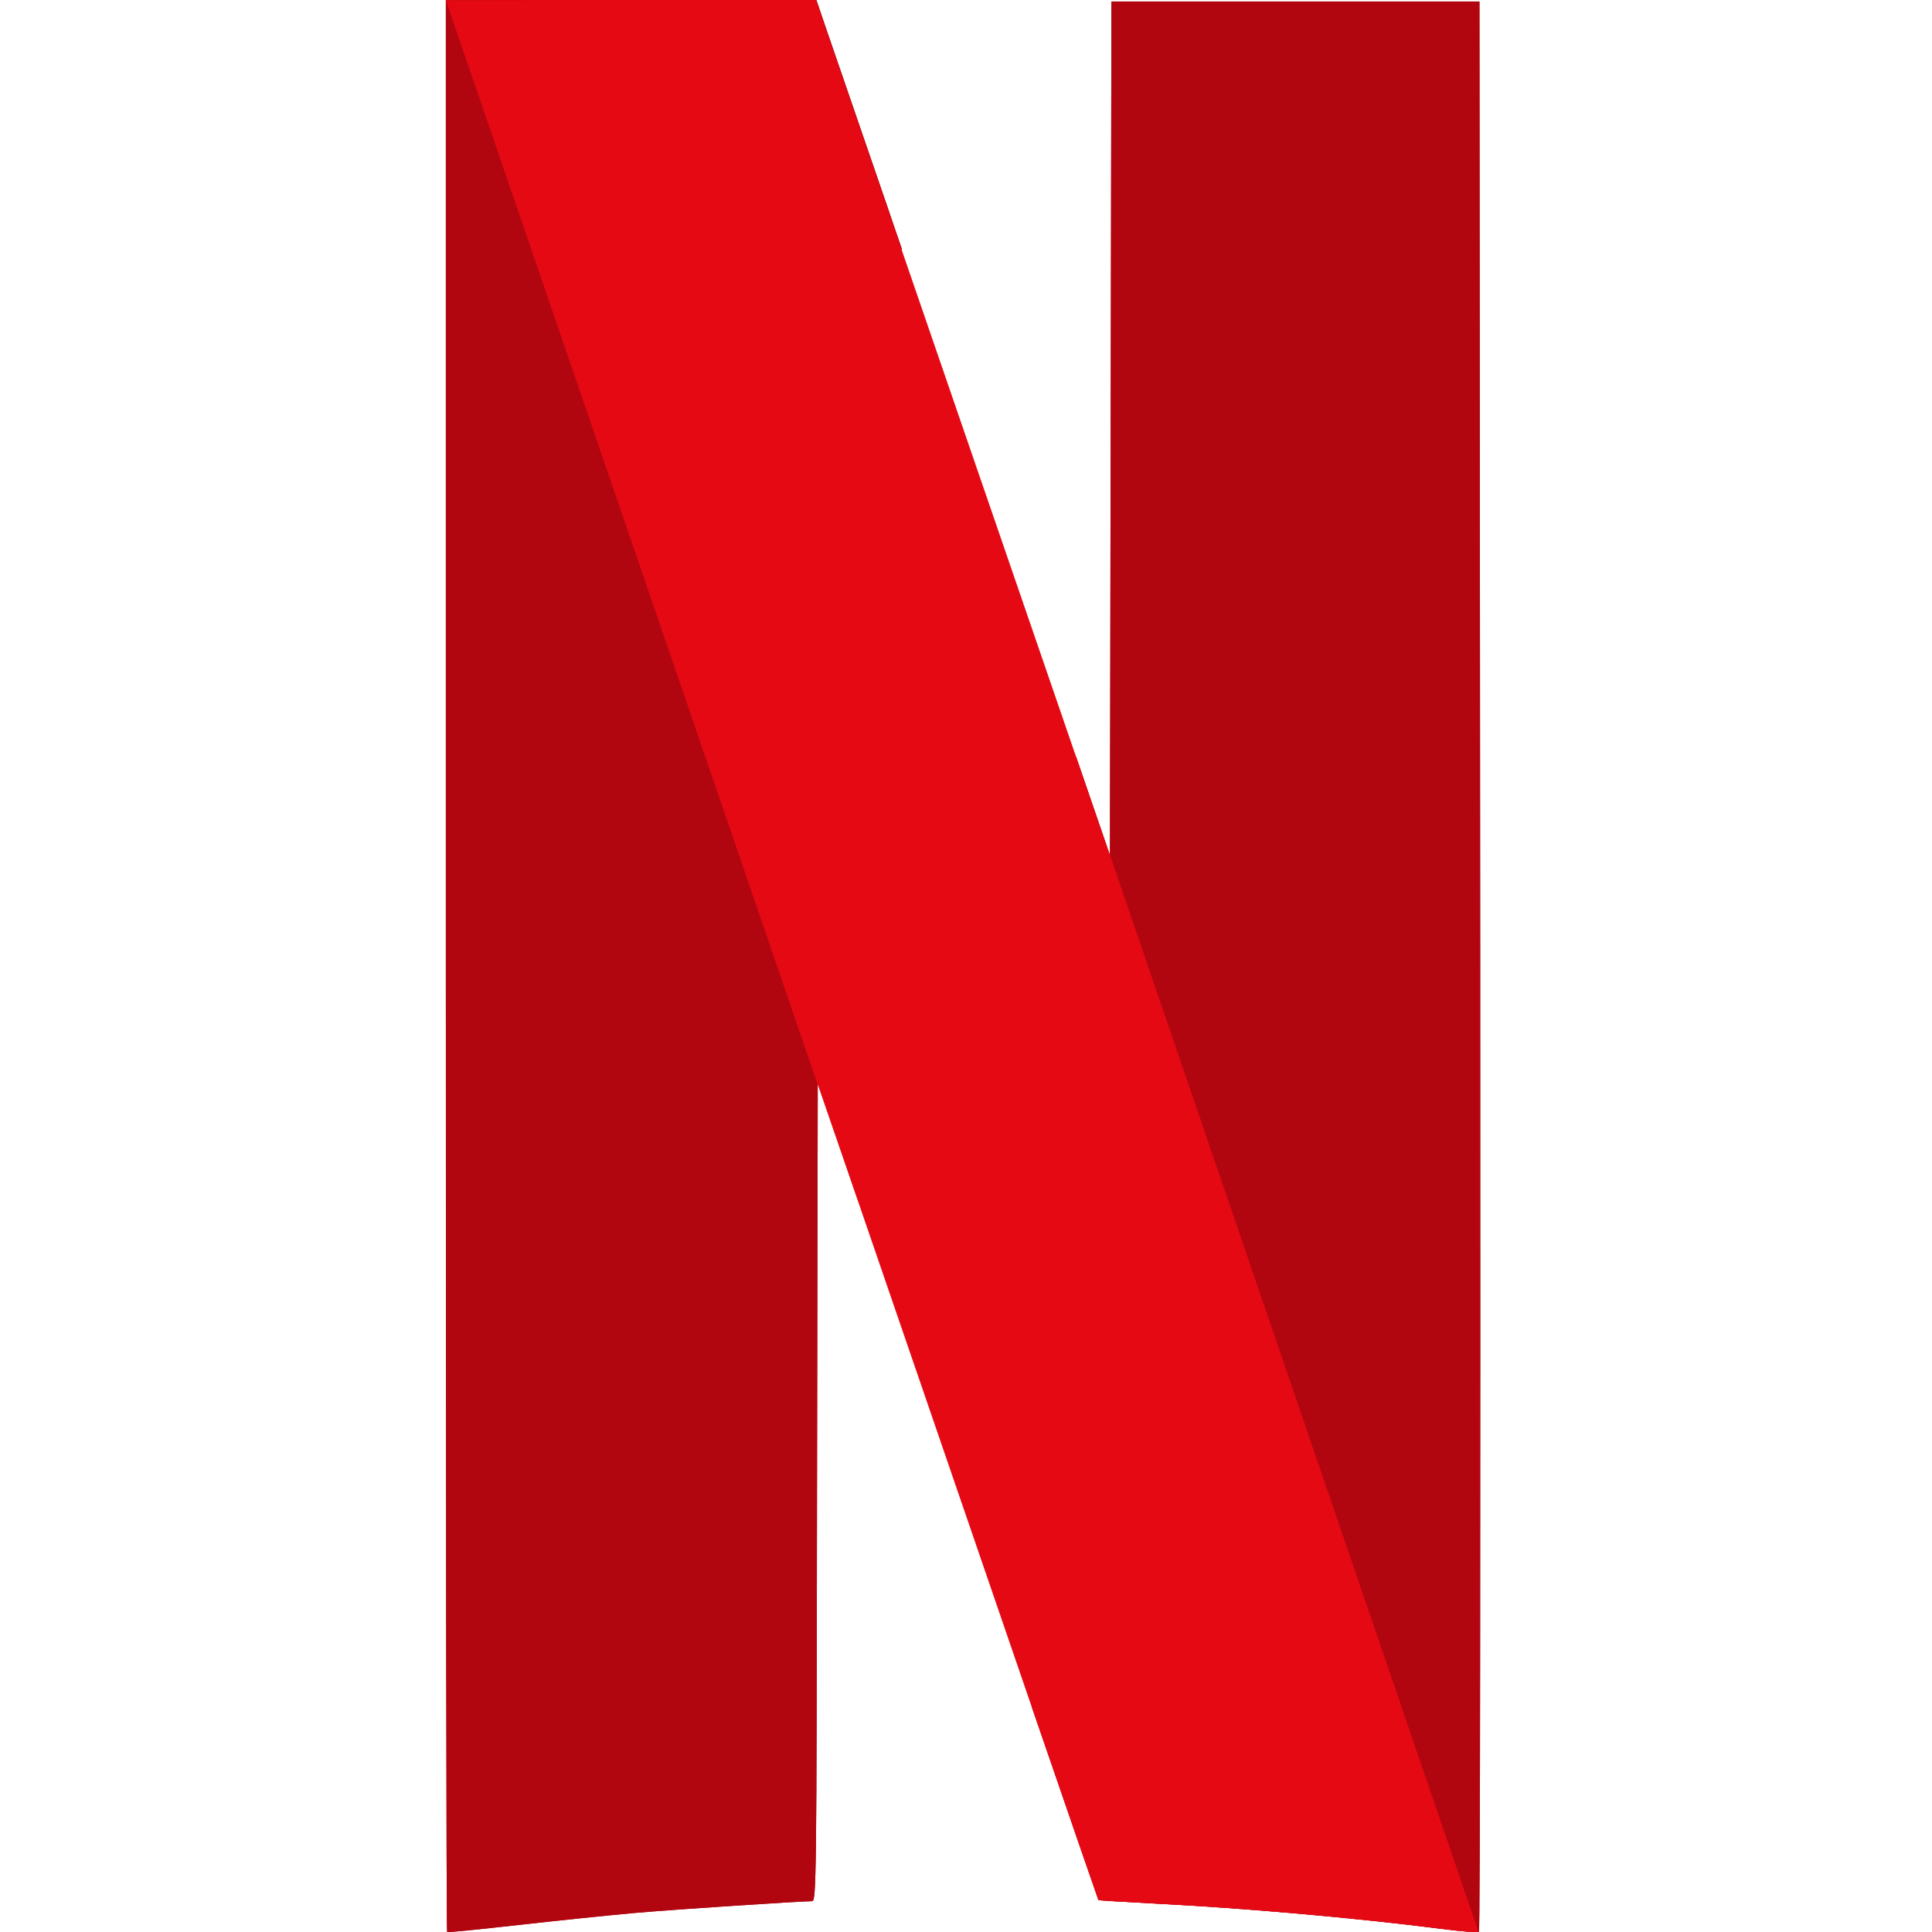 <svg width="26" height="26" viewBox="0 0 26 26" fill="none" xmlns="http://www.w3.org/2000/svg">
<path d="M14.957 0.02L14.947 5.766L14.937 11.512L14.479 10.178V10.174L13.884 22.965C14.469 24.661 14.781 25.568 14.784 25.571C14.788 25.574 15.12 25.595 15.522 25.616C16.739 25.677 18.248 25.81 19.395 25.957C19.66 25.992 19.886 26.009 19.903 25.995C19.92 25.981 19.923 20.133 19.92 12.996L19.91 0.02L14.957 0.02Z" fill="#B1060F"/>
<path d="M6 0.003V12.992C6 20.137 6.007 25.988 6.017 25.998C6.027 26.009 6.455 25.964 6.974 25.906C7.492 25.848 8.207 25.773 8.563 25.742C9.108 25.694 10.743 25.588 10.929 25.585C10.986 25.585 10.989 25.294 10.995 20.082L11.005 14.579L11.401 15.728C11.461 15.906 11.481 15.961 11.541 16.135L12.136 3.348C12.009 2.982 12.076 3.174 11.933 2.756C11.448 1.344 11.035 0.15 11.019 0.096L10.986 0H6V0.003Z" fill="#B1060F"/>
<path d="M14.957 0.02L14.947 5.766L14.937 11.512L14.479 10.178V10.174L13.884 22.965C14.469 24.661 14.781 25.568 14.784 25.571C14.788 25.574 15.12 25.595 15.522 25.616C16.739 25.677 18.248 25.81 19.395 25.957C19.66 25.992 19.886 26.009 19.903 25.995C19.92 25.981 19.923 20.133 19.92 12.996L19.91 0.02L14.957 0.02Z" fill="#B1060F"/>
<path d="M6 0.003V12.992C6 20.137 6.007 25.988 6.017 25.998C6.027 26.009 6.455 25.964 6.974 25.906C7.492 25.848 8.207 25.773 8.563 25.742C9.108 25.694 10.743 25.588 10.929 25.585C10.986 25.585 10.989 25.294 10.995 20.082L11.005 14.579L11.401 15.728C11.461 15.906 11.481 15.961 11.541 16.135L12.136 3.348C12.009 2.982 12.076 3.174 11.933 2.756C11.448 1.344 11.035 0.15 11.019 0.096L10.986 0H6V0.003Z" fill="#B1060F"/>
<path d="M6 0.003L11.002 14.589V14.583L11.398 15.732C13.595 22.131 14.775 25.564 14.781 25.571C14.785 25.574 15.117 25.595 15.519 25.616C16.736 25.677 18.245 25.81 19.391 25.957C19.654 25.992 19.883 26.009 19.896 25.995L14.938 11.508V11.512L14.479 10.178C14.03 8.875 13.731 8.003 11.926 2.756C11.441 1.344 11.029 0.15 11.012 0.096L10.979 0H8.489L6 0.003Z" fill="#E50914"/>
</svg>
